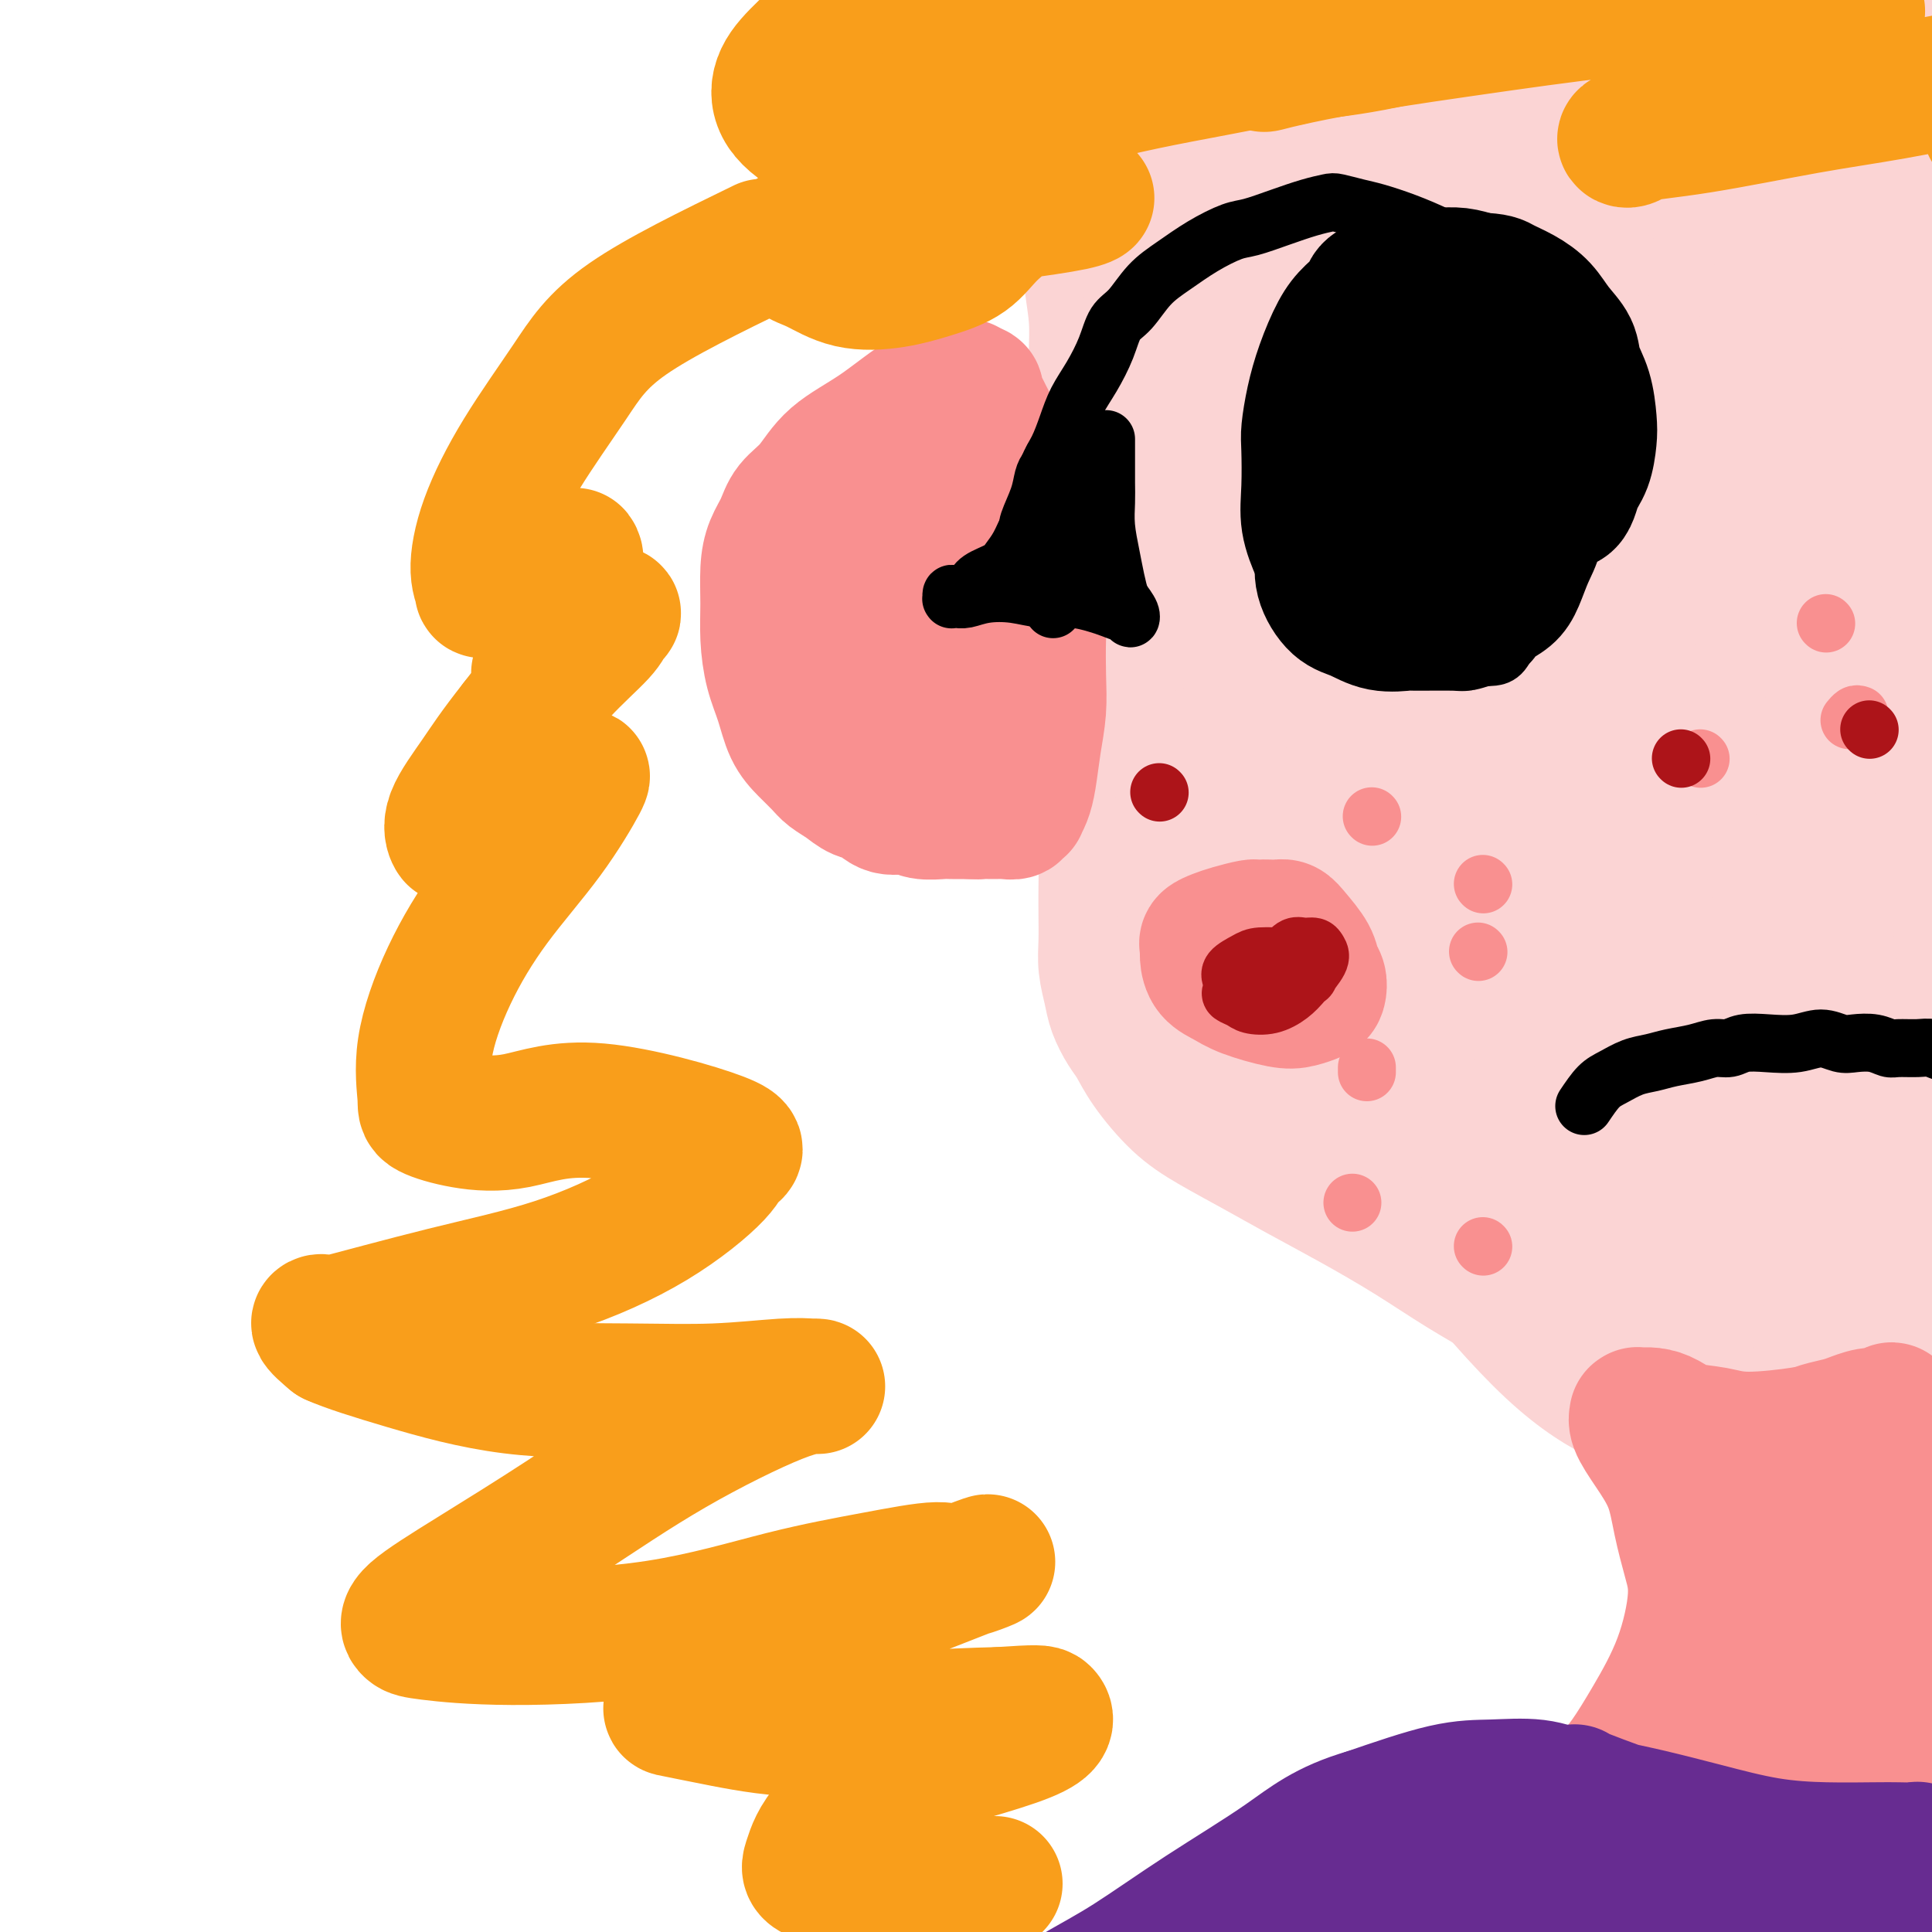 <svg viewBox='0 0 400 400' version='1.1' xmlns='http://www.w3.org/2000/svg' xmlns:xlink='http://www.w3.org/1999/xlink'><g fill='none' stroke='#FBD4D4' stroke-width='12' stroke-linecap='round' stroke-linejoin='round'><path d='M242,-3c-0.193,0.177 -0.386,0.354 0,3c0.386,2.646 1.350,7.762 2,14c0.650,6.238 0.987,13.599 2,21c1.013,7.401 2.703,14.841 4,20c1.297,5.159 2.201,8.038 3,13c0.799,4.962 1.492,12.009 2,19c0.508,6.991 0.833,13.927 2,20c1.167,6.073 3.178,11.284 4,16c0.822,4.716 0.455,8.938 1,13c0.545,4.062 2.002,7.964 3,11c0.998,3.036 1.535,5.206 2,7c0.465,1.794 0.857,3.213 1,4c0.143,0.787 0.039,0.943 0,1c-0.039,0.057 -0.011,0.016 0,0c0.011,-0.016 0.006,-0.008 0,0'/><path d='M268,159c1.833,8.667 0.917,4.333 0,0'/></g>
<g fill='none' stroke='#FBD4D4' stroke-width='28' stroke-linecap='round' stroke-linejoin='round'><path d='M224,-10c-0.423,-0.389 -0.845,-0.778 -1,0c-0.155,0.778 -0.041,2.725 0,4c0.041,1.275 0.010,1.880 0,4c-0.010,2.120 0.000,5.754 0,9c-0.000,3.246 -0.011,6.103 0,9c0.011,2.897 0.044,5.833 0,8c-0.044,2.167 -0.166,3.564 0,6c0.166,2.436 0.619,5.911 1,9c0.381,3.089 0.691,5.791 1,9c0.309,3.209 0.619,6.926 1,10c0.381,3.074 0.834,5.507 1,8c0.166,2.493 0.044,5.047 0,7c-0.044,1.953 -0.012,3.303 0,5c0.012,1.697 0.003,3.739 0,6c-0.003,2.261 -0.002,4.741 0,7c0.002,2.259 0.004,4.297 0,7c-0.004,2.703 -0.015,6.070 0,9c0.015,2.930 0.057,5.423 0,8c-0.057,2.577 -0.211,5.237 0,8c0.211,2.763 0.788,5.629 1,8c0.212,2.371 0.061,4.247 0,6c-0.061,1.753 -0.030,3.384 0,5c0.030,1.616 0.060,3.217 0,5c-0.060,1.783 -0.208,3.749 0,6c0.208,2.251 0.774,4.786 1,7c0.226,2.214 0.113,4.107 0,6'/><path d='M229,166c0.774,28.591 0.208,12.068 0,7c-0.208,-5.068 -0.056,1.318 0,5c0.056,3.682 0.018,4.659 0,6c-0.018,1.341 -0.017,3.047 0,5c0.017,1.953 0.049,4.154 0,6c-0.049,1.846 -0.179,3.336 0,5c0.179,1.664 0.667,3.502 1,5c0.333,1.498 0.509,2.655 1,4c0.491,1.345 1.296,2.879 2,4c0.704,1.121 1.308,1.828 2,3c0.692,1.172 1.471,2.808 3,5c1.529,2.192 3.807,4.940 6,7c2.193,2.060 4.301,3.430 7,5c2.699,1.570 5.988,3.338 9,5c3.012,1.662 5.746,3.217 9,5c3.254,1.783 7.026,3.794 11,6c3.974,2.206 8.148,4.607 12,7c3.852,2.393 7.382,4.779 11,7c3.618,2.221 7.325,4.278 10,6c2.675,1.722 4.317,3.109 7,5c2.683,1.891 6.406,4.288 9,6c2.594,1.712 4.059,2.740 8,5c3.941,2.260 10.358,5.751 14,8c3.642,2.249 4.508,3.256 8,5c3.492,1.744 9.609,4.226 14,6c4.391,1.774 7.055,2.840 10,4c2.945,1.160 6.171,2.414 10,4c3.829,1.586 8.262,3.504 12,5c3.738,1.496 6.782,2.570 8,3c1.218,0.430 0.609,0.215 0,0'/><path d='M248,15c0.443,-2.006 0.886,-4.012 1,-5c0.114,-0.988 -0.102,-0.959 0,-1c0.102,-0.041 0.522,-0.154 1,0c0.478,0.154 1.014,0.573 2,2c0.986,1.427 2.422,3.860 4,8c1.578,4.140 3.298,9.987 4,17c0.702,7.013 0.386,15.193 0,23c-0.386,7.807 -0.842,15.241 -1,22c-0.158,6.759 -0.019,12.843 0,17c0.019,4.157 -0.081,6.387 0,8c0.081,1.613 0.342,2.609 0,2c-0.342,-0.609 -1.287,-2.825 -3,-7c-1.713,-4.175 -4.194,-10.310 -6,-18c-1.806,-7.690 -2.936,-16.933 -3,-27c-0.064,-10.067 0.938,-20.956 3,-30c2.062,-9.044 5.183,-16.243 8,-22c2.817,-5.757 5.330,-10.071 7,-13c1.670,-2.929 2.497,-4.471 3,-5c0.503,-0.529 0.681,-0.044 1,0c0.319,0.044 0.777,-0.354 2,2c1.223,2.354 3.209,7.459 4,15c0.791,7.541 0.387,17.519 -1,29c-1.387,11.481 -3.758,24.464 -6,36c-2.242,11.536 -4.355,21.624 -6,31c-1.645,9.376 -2.822,18.039 -4,26c-1.178,7.961 -2.356,15.220 -3,20c-0.644,4.780 -0.756,7.080 -1,8c-0.244,0.920 -0.622,0.460 -1,0'/><path d='M253,153c-3.516,18.117 -1.808,2.908 -3,-9c-1.192,-11.908 -5.286,-20.517 -8,-32c-2.714,-11.483 -4.049,-25.840 -4,-40c0.049,-14.160 1.483,-28.122 4,-39c2.517,-10.878 6.117,-18.670 9,-24c2.883,-5.330 5.049,-8.197 7,-10c1.951,-1.803 3.688,-2.541 5,-3c1.312,-0.459 2.199,-0.639 3,-1c0.801,-0.361 1.515,-0.904 6,0c4.485,0.904 12.742,3.253 19,7c6.258,3.747 10.516,8.891 13,15c2.484,6.109 3.194,13.182 3,22c-0.194,8.818 -1.292,19.383 -3,29c-1.708,9.617 -4.027,18.288 -6,25c-1.973,6.712 -3.601,11.466 -6,16c-2.399,4.534 -5.569,8.850 -9,12c-3.431,3.150 -7.123,5.135 -9,6c-1.877,0.865 -1.941,0.611 -4,1c-2.059,0.389 -6.114,1.421 -1,-12c5.114,-13.421 19.398,-41.295 28,-56c8.602,-14.705 11.524,-16.241 22,-28c10.476,-11.759 28.507,-33.742 40,-47c11.493,-13.258 16.448,-17.790 20,-21c3.552,-3.210 5.700,-5.099 7,-6c1.300,-0.901 1.752,-0.816 3,0c1.248,0.816 3.294,2.362 5,6c1.706,3.638 3.073,9.367 2,17c-1.073,7.633 -4.587,17.170 -9,27c-4.413,9.830 -9.727,19.954 -15,30c-5.273,10.046 -10.507,20.013 -16,28c-5.493,7.987 -11.247,13.993 -17,20'/><path d='M339,86c-5.594,5.459 -11.080,9.106 -17,12c-5.920,2.894 -12.273,5.035 -17,6c-4.727,0.965 -7.828,0.753 -10,-1c-2.172,-1.753 -3.414,-5.046 -2,-13c1.414,-7.954 5.484,-20.570 13,-34c7.516,-13.430 18.476,-27.675 31,-41c12.524,-13.325 26.611,-25.729 36,-34c9.389,-8.271 14.080,-12.409 17,-14c2.920,-1.591 4.069,-0.635 5,0c0.931,0.635 1.642,0.950 0,6c-1.642,5.050 -5.638,14.834 -10,24c-4.362,9.166 -9.089,17.715 -15,26c-5.911,8.285 -13.005,16.307 -21,25c-7.995,8.693 -16.890,18.058 -26,26c-9.110,7.942 -18.436,14.463 -27,19c-8.564,4.537 -16.366,7.091 -24,7c-7.634,-0.091 -15.100,-2.825 -19,-8c-3.900,-5.175 -4.235,-12.790 -2,-21c2.235,-8.210 7.040,-17.013 18,-29c10.960,-11.987 28.075,-27.157 44,-39c15.925,-11.843 30.660,-20.360 40,-26c9.340,-5.640 13.286,-8.402 17,-8c3.714,0.402 7.195,3.969 9,6c1.805,2.031 1.932,2.527 1,8c-0.932,5.473 -2.924,15.925 -7,26c-4.076,10.075 -10.237,19.774 -16,30c-5.763,10.226 -11.130,20.981 -16,30c-4.870,9.019 -9.244,16.304 -13,21c-3.756,4.696 -6.896,6.803 -10,8c-3.104,1.197 -6.173,1.485 -8,-1c-1.827,-2.485 -2.414,-7.742 -3,-13'/><path d='M307,84c-0.163,-6.450 0.929,-16.073 6,-27c5.071,-10.927 14.121,-23.156 24,-35c9.879,-11.844 20.588,-23.302 37,-38c16.412,-14.698 38.527,-32.637 47,-39c8.473,-6.363 3.302,-1.149 1,1c-2.302,2.149 -1.737,1.232 -3,5c-1.263,3.768 -4.355,12.222 -8,21c-3.645,8.778 -7.842,17.880 -13,27c-5.158,9.120 -11.276,18.258 -18,28c-6.724,9.742 -14.052,20.090 -22,32c-7.948,11.910 -16.514,25.383 -24,38c-7.486,12.617 -13.892,24.377 -19,34c-5.108,9.623 -8.917,17.110 -11,21c-2.083,3.890 -2.441,4.185 -3,4c-0.559,-0.185 -1.318,-0.850 -1,-4c0.318,-3.150 1.714,-8.784 5,-18c3.286,-9.216 8.464,-22.012 15,-35c6.536,-12.988 14.431,-26.166 22,-37c7.569,-10.834 14.811,-19.322 19,-24c4.189,-4.678 5.326,-5.545 6,-6c0.674,-0.455 0.886,-0.499 1,0c0.114,0.499 0.130,1.541 -1,6c-1.130,4.459 -3.406,12.336 -7,21c-3.594,8.664 -8.507,18.116 -14,29c-5.493,10.884 -11.567,23.200 -18,35c-6.433,11.800 -13.224,23.085 -19,33c-5.776,9.915 -10.538,18.462 -15,24c-4.462,5.538 -8.624,8.068 -11,10c-2.376,1.932 -2.964,3.266 -3,2c-0.036,-1.266 0.482,-5.133 1,-9'/><path d='M281,183c1.597,-5.319 5.091,-14.118 9,-23c3.909,-8.882 8.234,-17.849 13,-25c4.766,-7.151 9.972,-12.488 13,-15c3.028,-2.512 3.877,-2.200 4,-2c0.123,0.200 -0.482,0.286 0,2c0.482,1.714 2.049,5.054 2,12c-0.049,6.946 -1.716,17.497 -4,27c-2.284,9.503 -5.187,17.959 -8,25c-2.813,7.041 -5.535,12.669 -8,17c-2.465,4.331 -4.671,7.366 -7,9c-2.329,1.634 -4.780,1.866 -8,2c-3.220,0.134 -7.210,0.170 -12,-1c-4.790,-1.170 -10.382,-3.546 -15,-6c-4.618,-2.454 -8.264,-4.987 -11,-9c-2.736,-4.013 -4.562,-9.507 -5,-15c-0.438,-5.493 0.511,-10.985 1,-15c0.489,-4.015 0.519,-6.553 1,-8c0.481,-1.447 1.415,-1.804 3,-2c1.585,-0.196 3.821,-0.231 10,5c6.179,5.231 16.300,15.727 21,21c4.700,5.273 3.977,5.321 6,10c2.023,4.679 6.791,13.988 10,22c3.209,8.012 4.859,14.726 7,20c2.141,5.274 4.773,9.108 6,11c1.227,1.892 1.051,1.841 1,2c-0.051,0.159 0.024,0.528 -1,-1c-1.024,-1.528 -3.147,-4.954 -7,-11c-3.853,-6.046 -9.435,-14.713 -15,-22c-5.565,-7.287 -11.114,-13.193 -16,-18c-4.886,-4.807 -9.110,-8.516 -12,-11c-2.890,-2.484 -4.445,-3.742 -6,-5'/><path d='M253,179c-5.251,-5.561 -1.379,-2.462 0,-1c1.379,1.462 0.266,1.287 0,1c-0.266,-0.287 0.315,-0.687 3,3c2.685,3.687 7.475,11.460 13,20c5.525,8.540 11.785,17.846 18,25c6.215,7.154 12.386,12.156 18,16c5.614,3.844 10.671,6.530 15,9c4.329,2.470 7.931,4.726 10,6c2.069,1.274 2.607,1.568 3,2c0.393,0.432 0.643,1.004 -2,-1c-2.643,-2.004 -8.179,-6.582 -15,-10c-6.821,-3.418 -14.927,-5.676 -22,-8c-7.073,-2.324 -13.113,-4.714 -18,-7c-4.887,-2.286 -8.623,-4.469 -11,-7c-2.377,-2.531 -3.396,-5.408 -4,-7c-0.604,-1.592 -0.792,-1.897 -1,-2c-0.208,-0.103 -0.435,-0.005 0,0c0.435,0.005 1.534,-0.082 8,5c6.466,5.082 18.300,15.333 24,21c5.700,5.667 5.267,6.748 9,12c3.733,5.252 11.633,14.673 18,21c6.367,6.327 11.201,9.561 16,12c4.799,2.439 9.561,4.085 14,5c4.439,0.915 8.553,1.100 12,1c3.447,-0.100 6.225,-0.487 8,-1c1.775,-0.513 2.548,-1.154 3,-1c0.452,0.154 0.585,1.103 0,0c-0.585,-1.103 -1.888,-4.259 -5,-8c-3.112,-3.741 -8.032,-8.069 -12,-11c-3.968,-2.931 -6.984,-4.466 -10,-6'/><path d='M345,268c-5.091,-3.880 -4.319,-1.079 -4,0c0.319,1.079 0.185,0.437 0,0c-0.185,-0.437 -0.422,-0.670 0,0c0.422,0.670 1.502,2.243 4,5c2.498,2.757 6.413,6.698 11,11c4.587,4.302 9.845,8.966 14,13c4.155,4.034 7.206,7.439 10,10c2.794,2.561 5.332,4.277 7,5c1.668,0.723 2.468,0.454 3,1c0.532,0.546 0.796,1.906 0,0c-0.796,-1.906 -2.652,-7.077 -6,-14c-3.348,-6.923 -8.189,-15.598 -13,-27c-4.811,-11.402 -9.594,-25.531 -12,-40c-2.406,-14.469 -2.437,-29.279 -2,-42c0.437,-12.721 1.340,-23.353 3,-35c1.660,-11.647 4.077,-24.308 6,-34c1.923,-9.692 3.353,-16.413 5,-26c1.647,-9.587 3.510,-22.039 6,-32c2.490,-9.961 5.607,-17.431 7,-21c1.393,-3.569 1.061,-3.237 1,-3c-0.061,0.237 0.149,0.379 0,1c-0.149,0.621 -0.658,1.722 0,2c0.658,0.278 2.484,-0.266 3,12c0.516,12.266 -0.277,37.343 -1,50c-0.723,12.657 -1.374,12.894 -2,20c-0.626,7.106 -1.225,21.081 -1,31c0.225,9.919 1.276,15.782 2,22c0.724,6.218 1.122,12.790 2,18c0.878,5.210 2.236,9.056 3,12c0.764,2.944 0.932,4.984 1,6c0.068,1.016 0.034,1.008 0,1'/><path d='M392,214c1.214,9.210 0.249,2.736 -2,-3c-2.249,-5.736 -5.783,-10.735 -9,-19c-3.217,-8.265 -6.117,-19.797 -7,-33c-0.883,-13.203 0.250,-28.076 2,-42c1.750,-13.924 4.118,-26.898 7,-38c2.882,-11.102 6.279,-20.331 9,-28c2.721,-7.669 4.767,-13.776 6,-18c1.233,-4.224 1.654,-6.563 2,-8c0.346,-1.437 0.617,-1.973 1,-2c0.383,-0.027 0.878,0.454 1,0c0.122,-0.454 -0.129,-1.843 1,2c1.129,3.843 3.637,12.917 5,23c1.363,10.083 1.581,21.175 1,33c-0.581,11.825 -1.959,24.384 -3,39c-1.041,14.616 -1.743,31.287 -2,41c-0.257,9.713 -0.070,12.466 0,22c0.070,9.534 0.021,25.850 0,37c-0.021,11.150 -0.014,17.133 0,23c0.014,5.867 0.036,11.616 0,16c-0.036,4.384 -0.130,7.403 0,9c0.130,1.597 0.483,1.772 -1,0c-1.483,-1.772 -4.801,-5.492 -7,-11c-2.199,-5.508 -3.278,-12.804 -4,-19c-0.722,-6.196 -1.087,-11.290 -2,-16c-0.913,-4.710 -2.374,-9.035 -4,-13c-1.626,-3.965 -3.416,-7.571 -5,-12c-1.584,-4.429 -2.961,-9.682 -4,-14c-1.039,-4.318 -1.741,-7.701 -2,-10c-0.259,-2.299 -0.074,-3.514 0,-4c0.074,-0.486 0.037,-0.243 0,0'/><path d='M375,169c-2.921,-11.081 0.277,5.218 2,17c1.723,11.782 1.972,19.049 3,27c1.028,7.951 2.835,16.587 5,24c2.165,7.413 4.689,13.604 7,19c2.311,5.396 4.408,9.998 6,13c1.592,3.002 2.678,4.404 3,5c0.322,0.596 -0.120,0.386 0,0c0.120,-0.386 0.803,-0.949 -3,-6c-3.803,-5.051 -12.092,-14.590 -19,-22c-6.908,-7.410 -12.436,-12.690 -17,-18c-4.564,-5.310 -8.164,-10.652 -12,-17c-3.836,-6.348 -7.907,-13.704 -11,-22c-3.093,-8.296 -5.207,-17.531 -7,-26c-1.793,-8.469 -3.266,-16.172 -4,-23c-0.734,-6.828 -0.728,-12.781 -1,-16c-0.272,-3.219 -0.821,-3.705 -1,-4c-0.179,-0.295 0.011,-0.399 0,0c-0.011,0.399 -0.223,1.303 0,7c0.223,5.697 0.880,16.189 2,27c1.120,10.811 2.701,21.943 4,31c1.299,9.057 2.316,16.039 4,22c1.684,5.961 4.037,10.900 6,14c1.963,3.100 3.538,4.360 4,5c0.462,0.640 -0.189,0.660 0,1c0.189,0.340 1.219,1.001 0,0c-1.219,-1.001 -4.686,-3.663 -9,-8c-4.314,-4.337 -9.477,-10.350 -14,-18c-4.523,-7.650 -8.408,-16.937 -11,-26c-2.592,-9.063 -3.890,-17.902 -4,-28c-0.110,-10.098 0.969,-21.457 2,-31c1.031,-9.543 2.016,-17.272 3,-25'/><path d='M313,91c0.769,-11.667 0.193,-12.834 0,-14c-0.193,-1.166 -0.003,-2.330 0,-3c0.003,-0.670 -0.181,-0.846 0,0c0.181,0.846 0.726,2.715 1,11c0.274,8.285 0.278,22.988 1,37c0.722,14.012 2.161,27.334 3,39c0.839,11.666 1.077,21.675 2,30c0.923,8.325 2.530,14.967 4,20c1.470,5.033 2.803,8.457 3,10c0.197,1.543 -0.742,1.205 -1,1c-0.258,-0.205 0.165,-0.279 -4,-5c-4.165,-4.721 -12.917,-14.091 -19,-24c-6.083,-9.909 -9.497,-20.357 -12,-32c-2.503,-11.643 -4.097,-24.480 -5,-36c-0.903,-11.520 -1.116,-21.723 -1,-33c0.116,-11.277 0.563,-23.629 2,-34c1.437,-10.371 3.866,-18.763 8,-27c4.134,-8.237 9.973,-16.320 15,-24c5.027,-7.680 9.241,-14.958 11,-17c1.759,-2.042 1.061,1.151 1,0c-0.061,-1.151 0.514,-6.646 0,3c-0.514,9.646 -2.119,34.433 -5,51c-2.881,16.567 -7.039,24.913 -11,35c-3.961,10.087 -7.725,21.914 -11,32c-3.275,10.086 -6.060,18.432 -8,25c-1.940,6.568 -3.037,11.356 -4,14c-0.963,2.644 -1.794,3.142 -2,3c-0.206,-0.142 0.214,-0.923 0,-1c-0.214,-0.077 -1.061,0.549 -2,-4c-0.939,-4.549 -1.969,-14.275 -3,-24'/><path d='M276,124c-0.247,-10.634 1.636,-22.719 5,-36c3.364,-13.281 8.210,-27.759 14,-41c5.790,-13.241 12.523,-25.246 17,-33c4.477,-7.754 6.697,-11.257 8,-13c1.303,-1.743 1.689,-1.725 2,-2c0.311,-0.275 0.547,-0.842 2,3c1.453,3.842 4.125,12.095 5,21c0.875,8.905 -0.045,18.463 -1,30c-0.955,11.537 -1.943,25.054 -3,40c-1.057,14.946 -2.182,31.322 -2,46c0.182,14.678 1.672,27.659 4,37c2.328,9.341 5.495,15.044 8,19c2.505,3.956 4.347,6.166 5,7c0.653,0.834 0.116,0.293 0,1c-0.116,0.707 0.190,2.661 -1,-2c-1.190,-4.661 -3.877,-15.937 -4,-27c-0.123,-11.063 2.317,-21.913 8,-39c5.683,-17.087 14.607,-40.412 21,-57c6.393,-16.588 10.253,-26.440 12,-32c1.747,-5.560 1.382,-6.827 0,-5c-1.382,1.827 -3.779,6.749 -6,13c-2.221,6.251 -4.266,13.831 -6,21c-1.734,7.169 -3.156,13.925 -5,22c-1.844,8.075 -4.110,17.467 -6,33c-1.890,15.533 -3.403,37.206 -4,47c-0.597,9.794 -0.278,7.707 0,11c0.278,3.293 0.517,11.965 1,17c0.483,5.035 1.212,6.432 2,8c0.788,1.568 1.635,3.307 2,4c0.365,0.693 0.247,0.341 0,0c-0.247,-0.341 -0.624,-0.670 -1,-1'/><path d='M353,216c-0.473,4.624 -3.657,-3.316 -7,-12c-3.343,-8.684 -6.845,-18.111 -8,-29c-1.155,-10.889 0.038,-23.239 0,-31c-0.038,-7.761 -1.305,-10.934 -2,-12c-0.695,-1.066 -0.816,-0.027 -1,1c-0.184,1.027 -0.431,2.042 -1,5c-0.569,2.958 -1.459,7.860 -2,15c-0.541,7.140 -0.731,16.517 -1,27c-0.269,10.483 -0.615,22.071 0,32c0.615,9.929 2.193,18.200 4,25c1.807,6.800 3.844,12.131 6,16c2.156,3.869 4.432,6.276 6,8c1.568,1.724 2.429,2.764 3,4c0.571,1.236 0.852,2.669 1,4c0.148,1.331 0.164,2.560 0,3c-0.164,0.440 -0.506,0.090 -1,0c-0.494,-0.090 -1.138,0.078 -2,-1c-0.862,-1.078 -1.941,-3.402 -3,-5c-1.059,-1.598 -2.098,-2.469 -4,-4c-1.902,-1.531 -4.667,-3.720 -5,-4c-0.333,-0.280 1.764,1.350 -4,-3c-5.764,-4.350 -19.391,-14.678 -25,-19c-5.609,-4.322 -3.199,-2.637 -2,-2c1.199,0.637 1.188,0.226 1,0c-0.188,-0.226 -0.554,-0.266 1,0c1.554,0.266 5.027,0.839 9,2c3.973,1.161 8.446,2.909 13,5c4.554,2.091 9.188,4.524 13,7c3.812,2.476 6.804,4.993 8,6c1.196,1.007 0.598,0.503 0,0'/></g>
<g fill='none' stroke='#F99090' stroke-width='28' stroke-linecap='round' stroke-linejoin='round'><path d='M200,80c-2.489,0.193 -4.978,0.385 -8,2c-3.022,1.615 -6.577,4.651 -10,7c-3.423,2.349 -6.713,4.010 -9,6c-2.287,1.990 -3.569,4.308 -5,6c-1.431,1.692 -3.010,2.758 -4,4c-0.990,1.242 -1.390,2.661 -2,4c-0.610,1.339 -1.429,2.597 -2,4c-0.571,1.403 -0.893,2.950 -1,5c-0.107,2.050 0.001,4.603 0,7c-0.001,2.397 -0.111,4.637 0,7c0.111,2.363 0.442,4.849 1,7c0.558,2.151 1.342,3.966 2,6c0.658,2.034 1.190,4.288 2,6c0.810,1.712 1.896,2.883 3,4c1.104,1.117 2.224,2.182 3,3c0.776,0.818 1.207,1.390 2,2c0.793,0.610 1.949,1.259 3,2c1.051,0.741 1.998,1.575 3,2c1.002,0.425 2.058,0.439 3,1c0.942,0.561 1.770,1.667 3,2c1.230,0.333 2.863,-0.107 4,0c1.137,0.107 1.779,0.761 3,1c1.221,0.239 3.021,0.064 4,0c0.979,-0.064 1.137,-0.018 2,0c0.863,0.018 2.432,0.009 4,0'/><path d='M201,168c2.925,0.154 1.737,0.037 2,0c0.263,-0.037 1.979,0.004 3,0c1.021,-0.004 1.349,-0.054 2,0c0.651,0.054 1.625,0.210 2,0c0.375,-0.210 0.152,-0.787 0,-1c-0.152,-0.213 -0.234,-0.062 0,0c0.234,0.062 0.784,0.035 1,0c0.216,-0.035 0.099,-0.079 0,0c-0.099,0.079 -0.181,0.281 0,0c0.181,-0.281 0.623,-1.044 1,-2c0.377,-0.956 0.689,-2.105 1,-4c0.311,-1.895 0.620,-4.537 1,-7c0.380,-2.463 0.830,-4.746 1,-7c0.170,-2.254 0.061,-4.478 0,-7c-0.061,-2.522 -0.073,-5.340 0,-8c0.073,-2.660 0.230,-5.161 0,-8c-0.230,-2.839 -0.846,-6.016 -1,-8c-0.154,-1.984 0.153,-2.774 0,-4c-0.153,-1.226 -0.766,-2.888 -1,-4c-0.234,-1.112 -0.090,-1.673 -1,-4c-0.910,-2.327 -2.875,-6.420 -4,-9c-1.125,-2.580 -1.411,-3.648 -2,-5c-0.589,-1.352 -1.483,-2.989 -2,-4c-0.517,-1.011 -0.659,-1.395 -1,-2c-0.341,-0.605 -0.880,-1.430 -1,-2c-0.120,-0.570 0.181,-0.885 0,-1c-0.181,-0.115 -0.842,-0.031 -1,0c-0.158,0.031 0.188,0.008 0,0c-0.188,-0.008 -0.911,-0.002 -2,1c-1.089,1.002 -2.545,3.001 -4,5'/><path d='M195,87c-1.965,2.343 -3.378,5.701 -5,9c-1.622,3.299 -3.453,6.539 -5,10c-1.547,3.461 -2.809,7.143 -4,11c-1.191,3.857 -2.311,7.887 -3,12c-0.689,4.113 -0.948,8.307 -1,12c-0.052,3.693 0.104,6.885 1,10c0.896,3.115 2.531,6.155 4,8c1.469,1.845 2.771,2.497 4,3c1.229,0.503 2.383,0.859 3,1c0.617,0.141 0.696,0.067 1,0c0.304,-0.067 0.831,-0.125 1,0c0.169,0.125 -0.022,0.435 0,0c0.022,-0.435 0.256,-1.615 1,-4c0.744,-2.385 1.999,-5.976 3,-9c1.001,-3.024 1.747,-5.481 2,-9c0.253,-3.519 0.011,-8.100 0,-12c-0.011,-3.900 0.208,-7.118 0,-10c-0.208,-2.882 -0.843,-5.429 -1,-7c-0.157,-1.571 0.166,-2.168 0,-3c-0.166,-0.832 -0.819,-1.900 -1,-2c-0.181,-0.100 0.109,0.767 0,0c-0.109,-0.767 -0.618,-3.169 0,0c0.618,3.169 2.363,11.910 3,18c0.637,6.090 0.167,9.530 0,13c-0.167,3.470 -0.032,6.971 0,10c0.032,3.029 -0.038,5.585 0,7c0.038,1.415 0.186,1.689 0,2c-0.186,0.311 -0.704,0.661 -1,0c-0.296,-0.661 -0.370,-2.332 -1,-5c-0.630,-2.668 -1.815,-6.334 -3,-10'/><path d='M193,142c-1.000,-3.370 -1.000,-5.295 -1,-7c-0.000,-1.705 -0.000,-3.190 0,-4c0.000,-0.810 0.000,-0.946 0,-1c-0.000,-0.054 0.000,-0.027 0,0'/><path d='M357,321c0.243,0.318 0.485,0.636 1,1c0.515,0.364 1.301,0.776 2,2c0.699,1.224 1.310,3.262 2,5c0.690,1.738 1.458,3.176 2,5c0.542,1.824 0.858,4.035 1,6c0.142,1.965 0.110,3.685 0,6c-0.110,2.315 -0.297,5.226 -1,8c-0.703,2.774 -1.920,5.412 -3,8c-1.080,2.588 -2.022,5.127 -3,7c-0.978,1.873 -1.991,3.080 -3,4c-1.009,0.920 -2.014,1.552 -3,2c-0.986,0.448 -1.952,0.712 -3,1c-1.048,0.288 -2.179,0.600 -3,1c-0.821,0.400 -1.331,0.888 -2,1c-0.669,0.112 -1.496,-0.151 -2,0c-0.504,0.151 -0.686,0.717 -1,1c-0.314,0.283 -0.759,0.283 -1,0c-0.241,-0.283 -0.278,-0.850 0,-1c0.278,-0.150 0.872,0.118 2,0c1.128,-0.118 2.789,-0.623 5,-1c2.211,-0.377 4.970,-0.626 8,-1c3.030,-0.374 6.330,-0.875 10,-1c3.670,-0.125 7.710,0.124 11,0c3.290,-0.124 5.829,-0.622 9,-1c3.171,-0.378 6.974,-0.637 10,-1c3.026,-0.363 5.276,-0.828 7,-1c1.724,-0.172 2.921,-0.049 4,0c1.079,0.049 2.039,0.025 3,0'/><path d='M409,372c10.835,-1.155 4.424,-1.041 2,-1c-2.424,0.041 -0.860,0.009 0,0c0.860,-0.009 1.015,0.003 1,0c-0.015,-0.003 -0.199,-0.023 0,0c0.199,0.023 0.781,0.089 1,0c0.219,-0.089 0.075,-0.333 0,-1c-0.075,-0.667 -0.081,-1.756 0,-4c0.081,-2.244 0.247,-5.642 0,-9c-0.247,-3.358 -0.909,-6.676 -2,-10c-1.091,-3.324 -2.610,-6.653 -4,-10c-1.390,-3.347 -2.649,-6.710 -4,-10c-1.351,-3.290 -2.793,-6.506 -4,-9c-1.207,-2.494 -2.180,-4.265 -3,-6c-0.820,-1.735 -1.488,-3.435 -2,-5c-0.512,-1.565 -0.869,-2.996 -1,-4c-0.131,-1.004 -0.035,-1.582 0,-2c0.035,-0.418 0.009,-0.675 0,-1c-0.009,-0.325 -0.003,-0.717 0,-1c0.003,-0.283 0.002,-0.458 0,-1c-0.002,-0.542 -0.004,-1.452 0,-2c0.004,-0.548 0.015,-0.735 0,-1c-0.015,-0.265 -0.057,-0.607 0,-1c0.057,-0.393 0.211,-0.837 0,-1c-0.211,-0.163 -0.788,-0.044 -1,0c-0.212,0.044 -0.061,0.013 0,0c0.061,-0.013 0.030,-0.006 0,0'/><path d='M392,293c-0.410,-2.153 -0.435,-0.535 -1,0c-0.565,0.535 -1.670,-0.012 -3,0c-1.330,0.012 -2.886,0.582 -4,1c-1.114,0.418 -1.787,0.683 -3,1c-1.213,0.317 -2.968,0.685 -4,1c-1.032,0.315 -1.343,0.575 -4,1c-2.657,0.425 -7.660,1.014 -11,1c-3.340,-0.014 -5.018,-0.631 -7,-1c-1.982,-0.369 -4.267,-0.491 -6,-1c-1.733,-0.509 -2.913,-1.404 -4,-2c-1.087,-0.596 -2.081,-0.892 -3,-1c-0.919,-0.108 -1.763,-0.029 -2,0c-0.237,0.029 0.133,0.007 0,0c-0.133,-0.007 -0.770,0.002 -1,0c-0.230,-0.002 -0.054,-0.015 0,0c0.054,0.015 -0.014,0.059 0,0c0.014,-0.059 0.111,-0.220 0,0c-0.111,0.220 -0.430,0.823 0,2c0.430,1.177 1.609,2.930 3,5c1.391,2.070 2.993,4.456 4,7c1.007,2.544 1.418,5.244 2,8c0.582,2.756 1.335,5.566 2,8c0.665,2.434 1.242,4.492 1,8c-0.242,3.508 -1.302,8.466 -3,13c-1.698,4.534 -4.034,8.644 -6,12c-1.966,3.356 -3.562,5.959 -5,8c-1.438,2.041 -2.719,3.521 -4,5'/><path d='M333,369c-2.604,3.969 -1.615,1.392 -2,1c-0.385,-0.392 -2.145,1.400 -3,2c-0.855,0.600 -0.806,0.007 -1,0c-0.194,-0.007 -0.630,0.571 -1,1c-0.370,0.429 -0.673,0.708 -1,1c-0.327,0.292 -0.677,0.597 -1,1c-0.323,0.403 -0.620,0.903 -1,1c-0.380,0.097 -0.844,-0.210 -1,0c-0.156,0.210 -0.005,0.937 0,1c0.005,0.063 -0.137,-0.536 0,-1c0.137,-0.464 0.554,-0.791 2,-1c1.446,-0.209 3.921,-0.301 7,-1c3.079,-0.699 6.760,-2.006 11,-3c4.240,-0.994 9.037,-1.677 13,-2c3.963,-0.323 7.090,-0.287 13,-1c5.910,-0.713 14.603,-2.177 19,-3c4.397,-0.823 4.497,-1.007 5,-1c0.503,0.007 1.409,0.205 2,0c0.591,-0.205 0.868,-0.815 1,-1c0.132,-0.185 0.118,0.053 0,0c-0.118,-0.053 -0.339,-0.399 -1,-1c-0.661,-0.601 -1.760,-1.457 -3,-3c-1.240,-1.543 -2.620,-3.771 -4,-6'/><path d='M387,353c-2.398,-3.198 -4.394,-6.192 -8,-11c-3.606,-4.808 -8.823,-11.428 -13,-17c-4.177,-5.572 -7.315,-10.096 -9,-13c-1.685,-2.904 -1.918,-4.189 -2,-5c-0.082,-0.811 -0.013,-1.149 0,-1c0.013,0.149 -0.031,0.785 0,1c0.031,0.215 0.138,0.008 1,0c0.862,-0.008 2.479,0.183 5,2c2.521,1.817 5.947,5.260 9,9c3.053,3.740 5.731,7.776 8,11c2.269,3.224 4.127,5.635 6,8c1.873,2.365 3.762,4.682 5,6c1.238,1.318 1.824,1.636 2,2c0.176,0.364 -0.058,0.773 0,1c0.058,0.227 0.408,0.272 0,0c-0.408,-0.272 -1.573,-0.860 -4,-4c-2.427,-3.140 -6.114,-8.831 -9,-14c-2.886,-5.169 -4.969,-9.816 -7,-13c-2.031,-3.184 -4.008,-4.905 -5,-6c-0.992,-1.095 -0.998,-1.564 -1,-2c-0.002,-0.436 -0.001,-0.839 0,-1c0.001,-0.161 0.000,-0.081 0,0'/></g>
<g fill='none' stroke='#672C91' stroke-width='28' stroke-linecap='round' stroke-linejoin='round'><path d='M326,371c0.224,0.186 0.447,0.372 2,1c1.553,0.628 4.435,1.698 8,3c3.565,1.302 7.814,2.836 12,4c4.186,1.164 8.310,1.958 12,3c3.690,1.042 6.948,2.333 10,3c3.052,0.667 5.899,0.712 8,1c2.101,0.288 3.455,0.821 5,1c1.545,0.179 3.283,0.006 4,0c0.717,-0.006 0.415,0.157 1,0c0.585,-0.157 2.056,-0.634 3,-1c0.944,-0.366 1.362,-0.620 2,-1c0.638,-0.380 1.497,-0.886 2,-1c0.503,-0.114 0.649,0.166 1,0c0.351,-0.166 0.907,-0.776 1,-1c0.093,-0.224 -0.275,-0.061 -1,0c-0.725,0.061 -1.805,0.022 -3,0c-1.195,-0.022 -2.504,-0.026 -5,0c-2.496,0.026 -6.178,0.082 -10,0c-3.822,-0.082 -7.784,-0.300 -12,-1c-4.216,-0.700 -8.686,-1.880 -13,-3c-4.314,-1.120 -8.472,-2.181 -12,-3c-3.528,-0.819 -6.427,-1.396 -9,-2c-2.573,-0.604 -4.819,-1.234 -7,-2c-2.181,-0.766 -4.296,-1.669 -7,-2c-2.704,-0.331 -5.997,-0.089 -9,0c-3.003,0.089 -5.715,0.025 -10,1c-4.285,0.975 -10.142,2.987 -16,5'/><path d='M283,376c-8.441,2.441 -12.043,5.543 -17,9c-4.957,3.457 -11.269,7.270 -17,11c-5.731,3.730 -10.881,7.378 -15,10c-4.119,2.622 -7.209,4.219 -12,7c-4.791,2.781 -11.284,6.745 -17,11c-5.716,4.255 -10.654,8.801 -14,12c-3.346,3.199 -5.101,5.051 -6,6c-0.899,0.949 -0.943,0.994 -1,1c-0.057,0.006 -0.129,-0.026 0,0c0.129,0.026 0.457,0.110 1,0c0.543,-0.110 1.300,-0.414 4,-1c2.700,-0.586 7.343,-1.453 12,-3c4.657,-1.547 9.328,-3.773 14,-6c4.672,-2.227 9.344,-4.454 14,-7c4.656,-2.546 9.294,-5.412 15,-8c5.706,-2.588 12.480,-4.899 18,-8c5.520,-3.101 9.787,-6.992 27,-11c17.213,-4.008 47.372,-8.132 64,-8c16.628,0.132 19.726,4.518 21,6c1.274,1.482 0.723,0.058 1,0c0.277,-0.058 1.381,1.251 2,2c0.619,0.749 0.752,0.938 1,1c0.248,0.062 0.611,-0.003 -1,0c-1.611,0.003 -5.195,0.073 -11,0c-5.805,-0.073 -13.832,-0.289 -24,0c-10.168,0.289 -22.477,1.083 -33,2c-10.523,0.917 -19.262,1.959 -28,3'/><path d='M281,405c-18.707,1.606 -17.475,2.623 -19,4c-1.525,1.377 -5.807,3.116 -7,4c-1.193,0.884 0.702,0.914 1,1c0.298,0.086 -1.001,0.228 4,0c5.001,-0.228 16.302,-0.825 28,-1c11.698,-0.175 23.794,0.072 34,-1c10.206,-1.072 18.521,-3.464 26,-5c7.479,-1.536 14.121,-2.216 20,-3c5.879,-0.784 10.995,-1.671 15,-2c4.005,-0.329 6.899,-0.100 9,0c2.101,0.100 3.409,0.070 4,0c0.591,-0.070 0.465,-0.180 1,0c0.535,0.180 1.730,0.651 0,1c-1.730,0.349 -6.386,0.577 -13,2c-6.614,1.423 -15.187,4.040 -24,5c-8.813,0.960 -17.868,0.264 -26,0c-8.132,-0.264 -15.342,-0.097 -21,0c-5.658,0.097 -9.766,0.122 -11,0c-1.234,-0.122 0.405,-0.391 -2,0c-2.405,0.391 -8.856,1.444 6,1c14.856,-0.444 51.018,-2.383 66,-3c14.982,-0.617 8.784,0.087 12,0c3.216,-0.087 15.846,-0.966 21,-1c5.154,-0.034 2.831,0.775 2,1c-0.831,0.225 -0.171,-0.136 0,0c0.171,0.136 -0.146,0.767 0,1c0.146,0.233 0.756,0.066 1,0c0.244,-0.066 0.122,-0.033 0,0'/></g>
<g fill='none' stroke='#000000' stroke-width='12' stroke-linecap='round' stroke-linejoin='round'><path d='M328,229c1.023,-1.518 2.047,-3.037 3,-4c0.953,-0.963 1.836,-1.371 3,-2c1.164,-0.629 2.608,-1.479 4,-2c1.392,-0.521 2.732,-0.713 4,-1c1.268,-0.287 2.463,-0.669 4,-1c1.537,-0.331 3.417,-0.611 5,-1c1.583,-0.389 2.870,-0.888 4,-1c1.130,-0.112 2.104,0.161 3,0c0.896,-0.161 1.713,-0.757 3,-1c1.287,-0.243 3.043,-0.131 5,0c1.957,0.131 4.116,0.283 6,0c1.884,-0.283 3.492,-1.000 5,-1c1.508,0.000 2.916,0.718 4,1c1.084,0.282 1.844,0.128 3,0c1.156,-0.128 2.707,-0.232 4,0c1.293,0.232 2.327,0.798 3,1c0.673,0.202 0.984,0.039 2,0c1.016,-0.039 2.736,0.046 4,0c1.264,-0.046 2.071,-0.224 3,0c0.929,0.224 1.978,0.849 3,1c1.022,0.151 2.015,-0.171 3,0c0.985,0.171 1.962,0.834 3,1c1.038,0.166 2.137,-0.165 3,0c0.863,0.165 1.489,0.828 2,1c0.511,0.172 0.907,-0.146 1,0c0.093,0.146 -0.116,0.756 0,1c0.116,0.244 0.558,0.122 1,0'/><path d='M416,221c2.489,0.622 0.711,0.178 0,0c-0.711,-0.178 -0.356,-0.089 0,0'/><path d='M295,99c-0.097,0.289 -0.194,0.578 0,-1c0.194,-1.578 0.678,-5.024 1,-8c0.322,-2.976 0.481,-5.481 1,-8c0.519,-2.519 1.397,-5.053 2,-7c0.603,-1.947 0.932,-3.308 1,-5c0.068,-1.692 -0.126,-3.714 0,-5c0.126,-1.286 0.571,-1.836 1,-2c0.429,-0.164 0.842,0.057 1,0c0.158,-0.057 0.060,-0.391 1,0c0.940,0.391 2.919,1.507 5,3c2.081,1.493 4.265,3.364 6,5c1.735,1.636 3.022,3.036 4,5c0.978,1.964 1.647,4.491 2,7c0.353,2.509 0.390,4.999 0,9c-0.390,4.001 -1.207,9.513 -2,14c-0.793,4.487 -1.563,7.948 -2,11c-0.437,3.052 -0.540,5.694 -1,8c-0.460,2.306 -1.278,4.276 -2,6c-0.722,1.724 -1.350,3.203 -2,4c-0.650,0.797 -1.322,0.911 -2,1c-0.678,0.089 -1.362,0.151 -3,-1c-1.638,-1.151 -4.229,-3.516 -7,-6c-2.771,-2.484 -5.720,-5.085 -8,-8c-2.280,-2.915 -3.889,-6.142 -5,-9c-1.111,-2.858 -1.722,-5.346 -2,-8c-0.278,-2.654 -0.222,-5.472 0,-9c0.222,-3.528 0.611,-7.764 1,-12'/><path d='M285,83c0.368,-6.622 1.789,-8.678 3,-11c1.211,-2.322 2.212,-4.911 3,-7c0.788,-2.089 1.363,-3.679 2,-5c0.637,-1.321 1.335,-2.375 2,-3c0.665,-0.625 1.298,-0.823 2,-1c0.702,-0.177 1.473,-0.334 2,0c0.527,0.334 0.810,1.161 2,2c1.190,0.839 3.285,1.692 5,3c1.715,1.308 3.049,3.070 4,5c0.951,1.930 1.520,4.027 2,7c0.480,2.973 0.870,6.821 1,10c0.130,3.179 -0.001,5.689 0,9c0.001,3.311 0.132,7.423 0,11c-0.132,3.577 -0.529,6.619 -1,10c-0.471,3.381 -1.016,7.101 -2,10c-0.984,2.899 -2.406,4.977 -3,7c-0.594,2.023 -0.359,3.992 -1,5c-0.641,1.008 -2.158,1.055 -3,1c-0.842,-0.055 -1.009,-0.211 -3,-2c-1.991,-1.789 -5.805,-5.213 -8,-7c-2.195,-1.787 -2.770,-1.939 -3,-2c-0.230,-0.061 -0.115,-0.030 0,0'/></g>
<g fill='none' stroke='#000000' stroke-width='28' stroke-linecap='round' stroke-linejoin='round'><path d='M286,113c-0.022,-0.730 -0.044,-1.459 0,-3c0.044,-1.541 0.155,-3.892 0,-6c-0.155,-2.108 -0.577,-3.971 -1,-6c-0.423,-2.029 -0.846,-4.224 -1,-7c-0.154,-2.776 -0.037,-6.135 0,-9c0.037,-2.865 -0.004,-5.237 0,-7c0.004,-1.763 0.053,-2.917 0,-4c-0.053,-1.083 -0.208,-2.096 0,-3c0.208,-0.904 0.778,-1.698 1,-2c0.222,-0.302 0.097,-0.112 0,0c-0.097,0.112 -0.164,0.145 0,0c0.164,-0.145 0.561,-0.469 1,-1c0.439,-0.531 0.921,-1.270 2,-2c1.079,-0.730 2.753,-1.450 4,-2c1.247,-0.550 2.065,-0.928 3,-1c0.935,-0.072 1.987,0.164 3,0c1.013,-0.164 1.988,-0.729 3,-1c1.012,-0.271 2.061,-0.249 3,0c0.939,0.249 1.766,0.727 3,1c1.234,0.273 2.873,0.343 4,1c1.127,0.657 1.743,1.900 3,3c1.257,1.100 3.157,2.057 4,3c0.843,0.943 0.631,1.870 2,5c1.369,3.130 4.319,8.461 5,11c0.681,2.539 -0.906,2.285 -2,3c-1.094,0.715 -1.695,2.398 -2,4c-0.305,1.602 -0.313,3.124 -1,5c-0.687,1.876 -2.053,4.108 -3,6c-0.947,1.892 -1.473,3.446 -2,5'/><path d='M315,106c-2.152,4.505 -2.533,4.268 -3,5c-0.467,0.732 -1.020,2.434 -2,4c-0.980,1.566 -2.386,2.997 -3,4c-0.614,1.003 -0.435,1.579 -1,2c-0.565,0.421 -1.873,0.687 -3,1c-1.127,0.313 -2.072,0.673 -3,1c-0.928,0.327 -1.840,0.621 -3,1c-1.160,0.379 -2.568,0.843 -4,1c-1.432,0.157 -2.887,0.005 -4,0c-1.113,-0.005 -1.883,0.136 -3,0c-1.117,-0.136 -2.580,-0.548 -4,-1c-1.420,-0.452 -2.797,-0.946 -4,-2c-1.203,-1.054 -2.231,-2.670 -3,-4c-0.769,-1.330 -1.278,-2.373 -2,-4c-0.722,-1.627 -1.655,-3.836 -2,-6c-0.345,-2.164 -0.101,-4.281 0,-7c0.101,-2.719 0.061,-6.040 0,-8c-0.061,-1.960 -0.141,-2.558 0,-4c0.141,-1.442 0.504,-3.727 1,-6c0.496,-2.273 1.124,-4.534 2,-7c0.876,-2.466 1.999,-5.137 3,-7c1.001,-1.863 1.881,-2.920 3,-4c1.119,-1.080 2.476,-2.184 3,-3c0.524,-0.816 0.215,-1.343 1,-2c0.785,-0.657 2.663,-1.445 4,-2c1.337,-0.555 2.132,-0.878 3,-1c0.868,-0.122 1.810,-0.043 3,0c1.190,0.043 2.628,0.050 4,0c1.372,-0.050 2.678,-0.157 4,0c1.322,0.157 2.661,0.579 4,1'/><path d='M306,58c3.730,0.140 4.054,0.491 5,1c0.946,0.509 2.515,1.177 4,2c1.485,0.823 2.888,1.799 4,3c1.112,1.201 1.934,2.625 3,4c1.066,1.375 2.377,2.701 3,4c0.623,1.299 0.557,2.570 1,4c0.443,1.430 1.394,3.017 2,5c0.606,1.983 0.866,4.362 1,6c0.134,1.638 0.142,2.535 0,4c-0.142,1.465 -0.432,3.497 -1,5c-0.568,1.503 -1.412,2.476 -2,4c-0.588,1.524 -0.920,3.598 -2,4c-1.080,0.402 -2.907,-0.867 -4,0c-1.093,0.867 -1.451,3.870 -2,6c-0.549,2.130 -1.289,3.387 -2,5c-0.711,1.613 -1.392,3.584 -2,5c-0.608,1.416 -1.141,2.278 -2,3c-0.859,0.722 -2.044,1.304 -3,2c-0.956,0.696 -1.683,1.507 -2,2c-0.317,0.493 -0.225,0.667 -1,1c-0.775,0.333 -2.419,0.823 -3,1c-0.581,0.177 -0.101,0.041 -2,0c-1.899,-0.041 -6.177,0.014 -8,0c-1.823,-0.014 -1.189,-0.095 -2,0c-0.811,0.095 -3.065,0.368 -5,0c-1.935,-0.368 -3.552,-1.378 -5,-2c-1.448,-0.622 -2.728,-0.858 -4,-2c-1.272,-1.142 -2.535,-3.192 -3,-5c-0.465,-1.808 -0.133,-3.374 0,-5c0.133,-1.626 0.066,-3.313 0,-5'/><path d='M274,110c-0.499,-3.403 -0.247,-4.412 0,-6c0.247,-1.588 0.490,-3.756 1,-6c0.510,-2.244 1.287,-4.565 2,-7c0.713,-2.435 1.363,-4.984 2,-7c0.637,-2.016 1.261,-3.500 2,-5c0.739,-1.500 1.594,-3.018 2,-4c0.406,-0.982 0.362,-1.430 1,-2c0.638,-0.570 1.957,-1.264 3,-2c1.043,-0.736 1.811,-1.516 3,-2c1.189,-0.484 2.800,-0.674 4,-1c1.200,-0.326 1.990,-0.788 3,-1c1.010,-0.212 2.239,-0.175 3,0c0.761,0.175 1.055,0.489 2,1c0.945,0.511 2.541,1.221 4,2c1.459,0.779 2.782,1.627 4,3c1.218,1.373 2.332,3.269 3,5c0.668,1.731 0.891,3.296 1,5c0.109,1.704 0.105,3.546 0,5c-0.105,1.454 -0.310,2.520 -1,4c-0.690,1.480 -1.863,3.376 -3,5c-1.137,1.624 -2.237,2.978 -4,4c-1.763,1.022 -4.189,1.713 -6,2c-1.811,0.287 -3.009,0.170 -4,0c-0.991,-0.170 -1.777,-0.393 -2,-1c-0.223,-0.607 0.118,-1.598 0,-4c-0.118,-2.402 -0.695,-6.215 -1,-8c-0.305,-1.785 -0.340,-1.540 0,-2c0.340,-0.460 1.053,-1.624 2,-3c0.947,-1.376 2.128,-2.965 3,-4c0.872,-1.035 1.436,-1.518 2,-2'/><path d='M300,79c1.167,-1.833 0.583,-0.917 0,0'/></g>
<g fill='none' stroke='#000000' stroke-width='12' stroke-linecap='round' stroke-linejoin='round'><path d='M311,58c-1.913,-1.737 -3.827,-3.473 -6,-5c-2.173,-1.527 -4.606,-2.843 -7,-4c-2.394,-1.157 -4.747,-2.153 -7,-3c-2.253,-0.847 -4.404,-1.545 -6,-2c-1.596,-0.455 -2.637,-0.666 -4,-1c-1.363,-0.334 -3.047,-0.790 -4,-1c-0.953,-0.210 -1.176,-0.174 -2,0c-0.824,0.174 -2.249,0.485 -4,1c-1.751,0.515 -3.829,1.232 -6,2c-2.171,0.768 -4.436,1.586 -6,2c-1.564,0.414 -2.428,0.425 -4,1c-1.572,0.575 -3.853,1.713 -6,3c-2.147,1.287 -4.160,2.723 -6,4c-1.840,1.277 -3.507,2.396 -5,4c-1.493,1.604 -2.812,3.695 -4,5c-1.188,1.305 -2.243,1.825 -3,3c-0.757,1.175 -1.214,3.007 -2,5c-0.786,1.993 -1.902,4.148 -3,6c-1.098,1.852 -2.179,3.400 -3,5c-0.821,1.600 -1.382,3.253 -2,5c-0.618,1.747 -1.292,3.588 -2,5c-0.708,1.412 -1.449,2.395 -2,4c-0.551,1.605 -0.910,3.832 -1,5c-0.090,1.168 0.091,1.276 0,2c-0.091,0.724 -0.455,2.064 -1,3c-0.545,0.936 -1.273,1.468 -2,2'/><path d='M213,109c-2.978,6.871 -1.425,3.048 -1,2c0.425,-1.048 -0.280,0.678 -1,2c-0.720,1.322 -1.457,2.239 -2,3c-0.543,0.761 -0.892,1.366 -2,2c-1.108,0.634 -2.977,1.298 -4,2c-1.023,0.702 -1.202,1.442 -2,2c-0.798,0.558 -2.214,0.934 -3,1c-0.786,0.066 -0.940,-0.179 -1,0c-0.060,0.179 -0.025,0.781 0,1c0.025,0.219 0.041,0.055 0,0c-0.041,-0.055 -0.141,-0.002 0,0c0.141,0.002 0.521,-0.048 1,0c0.479,0.048 1.057,0.194 2,0c0.943,-0.194 2.251,-0.728 4,-1c1.749,-0.272 3.937,-0.280 6,0c2.063,0.280 3.999,0.850 6,1c2.001,0.150 4.067,-0.119 6,0c1.933,0.119 3.733,0.624 5,1c1.267,0.376 2.001,0.621 3,1c0.999,0.379 2.262,0.892 3,1c0.738,0.108 0.950,-0.187 1,0c0.050,0.187 -0.064,0.858 0,1c0.064,0.142 0.304,-0.245 0,-1c-0.304,-0.755 -1.152,-1.877 -2,-3'/><path d='M232,124c-0.337,-1.146 -0.679,-2.511 -1,-4c-0.321,-1.489 -0.622,-3.101 -1,-5c-0.378,-1.899 -0.833,-4.085 -1,-6c-0.167,-1.915 -0.045,-3.560 0,-5c0.045,-1.440 0.012,-2.677 0,-4c-0.012,-1.323 -0.003,-2.733 0,-4c0.003,-1.267 0.001,-2.392 0,-3c-0.001,-0.608 -0.000,-0.699 0,-1c0.000,-0.301 0.000,-0.812 0,-1c-0.000,-0.188 -0.000,-0.054 0,0c0.000,0.054 0.000,0.027 0,0'/><path d='M213,110c-0.202,-0.386 -0.404,-0.771 0,-2c0.404,-1.229 1.415,-3.300 2,-5c0.585,-1.700 0.744,-3.028 1,-4c0.256,-0.972 0.608,-1.589 1,-2c0.392,-0.411 0.823,-0.615 1,-1c0.177,-0.385 0.100,-0.952 0,-1c-0.100,-0.048 -0.222,0.423 0,1c0.222,0.577 0.788,1.260 1,3c0.212,1.740 0.071,4.537 0,7c-0.071,2.463 -0.072,4.593 0,7c0.072,2.407 0.215,5.090 0,7c-0.215,1.910 -0.790,3.048 -1,4c-0.210,0.952 -0.057,1.718 0,2c0.057,0.282 0.016,0.081 0,0c-0.016,-0.081 -0.008,-0.040 0,0'/></g>
<g fill='none' stroke='#F99090' stroke-width='28' stroke-linecap='round' stroke-linejoin='round'><path d='M256,196c-0.063,-0.331 -0.127,-0.663 0,-1c0.127,-0.337 0.443,-0.680 1,-1c0.557,-0.320 1.355,-0.617 2,-1c0.645,-0.383 1.136,-0.850 2,-1c0.864,-0.150 2.101,0.018 3,0c0.899,-0.018 1.460,-0.224 2,0c0.540,0.224 1.059,0.876 2,2c0.941,1.124 2.303,2.721 3,4c0.697,1.279 0.728,2.241 1,3c0.272,0.759 0.786,1.315 1,2c0.214,0.685 0.129,1.498 0,2c-0.129,0.502 -0.302,0.692 -1,1c-0.698,0.308 -1.920,0.733 -3,1c-1.080,0.267 -2.016,0.378 -4,0c-1.984,-0.378 -5.014,-1.243 -7,-2c-1.986,-0.757 -2.926,-1.407 -4,-2c-1.074,-0.593 -2.282,-1.129 -3,-2c-0.718,-0.871 -0.945,-2.079 -1,-3c-0.055,-0.921 0.062,-1.557 0,-2c-0.062,-0.443 -0.304,-0.693 0,-1c0.304,-0.307 1.153,-0.671 2,-1c0.847,-0.329 1.691,-0.624 3,-1c1.309,-0.376 3.083,-0.832 4,-1c0.917,-0.168 0.976,-0.048 1,0c0.024,0.048 0.012,0.024 0,0'/></g>
<g fill='none' stroke='#F99090' stroke-width='12' stroke-linecap='round' stroke-linejoin='round'><path d='M284,169c0.000,0.000 0.100,0.100 0.1,0.1'/><path d='M307,183c0.000,0.000 0.100,0.100 0.1,0.1'/><path d='M306,197c0.000,0.000 0.100,0.100 0.1,0.1'/><path d='M283,221c0.000,0.417 0.000,0.833 0,1c0.000,0.167 0.000,0.083 0,0'/><path d='M280,249c0.000,0.000 0.000,0.000 0,0c0.000,0.000 0.000,0.000 0,0'/><path d='M307,258c0.000,0.000 0.100,0.100 0.1,0.1'/><path d='M378,129c0.000,0.000 0.100,0.100 0.1,0.1'/><path d='M385,148c-0.311,-0.111 -0.622,-0.222 -1,0c-0.378,0.222 -0.822,0.778 -1,1c-0.178,0.222 -0.089,0.111 0,0'/><path d='M352,157c0.000,0.000 0.100,0.100 0.1,0.1'/></g>
<g fill='none' stroke='#AD1419' stroke-width='12' stroke-linecap='round' stroke-linejoin='round'><path d='M266,198c0.673,-0.851 1.346,-1.702 2,-2c0.654,-0.298 1.291,-0.043 2,0c0.709,0.043 1.492,-0.127 2,0c0.508,0.127 0.741,0.549 1,1c0.259,0.451 0.543,0.931 0,2c-0.543,1.069 -1.913,2.728 -3,4c-1.087,1.272 -1.892,2.155 -3,3c-1.108,0.845 -2.517,1.650 -4,2c-1.483,0.350 -3.038,0.246 -4,0c-0.962,-0.246 -1.332,-0.632 -2,-1c-0.668,-0.368 -1.633,-0.718 -2,-1c-0.367,-0.282 -0.134,-0.496 0,-1c0.134,-0.504 0.169,-1.297 0,-2c-0.169,-0.703 -0.541,-1.314 0,-2c0.541,-0.686 1.994,-1.446 3,-2c1.006,-0.554 1.566,-0.902 3,-1c1.434,-0.098 3.741,0.052 5,0c1.259,-0.052 1.470,-0.308 2,0c0.530,0.308 1.380,1.179 2,2c0.620,0.821 1.010,1.593 1,2c-0.010,0.407 -0.422,0.449 -1,1c-0.578,0.551 -1.323,1.612 -2,2c-0.677,0.388 -1.284,0.104 -2,0c-0.716,-0.104 -1.539,-0.028 -2,0c-0.461,0.028 -0.560,0.008 -1,0c-0.440,-0.008 -1.220,-0.004 -2,0'/><path d='M261,205c-1.089,-0.222 -0.311,-0.778 0,-1c0.311,-0.222 0.156,-0.111 0,0'/><path d='M348,157c0.000,0.000 0.100,0.100 0.1,0.1'/><path d='M387,151c0.000,0.000 0.100,0.100 0.1,0.1'/><path d='M240,164c0.000,0.000 0.100,0.100 0.1,0.1'/></g>
<g fill='none' stroke='#F99E1B' stroke-width='28' stroke-linecap='round' stroke-linejoin='round'><path d='M216,1c-1.543,-1.114 -3.086,-2.228 -5,-3c-1.914,-0.772 -4.197,-1.202 -8,-1c-3.803,0.202 -9.124,1.035 -14,2c-4.876,0.965 -9.306,2.062 -13,4c-3.694,1.938 -6.653,4.719 -9,7c-2.347,2.281 -4.082,4.063 -5,6c-0.918,1.937 -1.019,4.029 0,6c1.019,1.971 3.158,3.822 7,6c3.842,2.178 9.386,4.682 15,6c5.614,1.318 11.298,1.449 16,2c4.702,0.551 8.421,1.523 12,2c3.579,0.477 7.018,0.459 9,1c1.982,0.541 2.506,1.640 3,2c0.494,0.360 0.958,-0.020 1,0c0.042,0.020 -0.339,0.439 -3,1c-2.661,0.561 -7.603,1.266 -13,2c-5.397,0.734 -11.249,1.499 -17,2c-5.751,0.501 -11.402,0.738 -16,1c-4.598,0.262 -8.145,0.550 -10,1c-1.855,0.450 -2.018,1.060 -2,2c0.018,0.940 0.218,2.208 1,3c0.782,0.792 2.148,1.109 4,2c1.852,0.891 4.191,2.357 7,3c2.809,0.643 6.087,0.463 9,0c2.913,-0.463 5.460,-1.210 8,-2c2.540,-0.790 5.073,-1.624 7,-3c1.927,-1.376 3.250,-3.293 5,-5c1.750,-1.707 3.929,-3.202 5,-5c1.071,-1.798 1.036,-3.899 1,-6'/><path d='M211,37c-0.001,-2.137 -0.503,-4.480 -2,-6c-1.497,-1.520 -3.988,-2.216 -7,-3c-3.012,-0.784 -6.543,-1.657 -10,-2c-3.457,-0.343 -6.839,-0.157 -9,0c-2.161,0.157 -3.101,0.284 -4,0c-0.899,-0.284 -1.757,-0.980 -1,-1c0.757,-0.020 3.129,0.635 7,0c3.871,-0.635 9.242,-2.559 15,-4c5.758,-1.441 11.903,-2.397 18,-4c6.097,-1.603 12.144,-3.853 18,-6c5.856,-2.147 11.519,-4.190 16,-6c4.481,-1.810 7.779,-3.385 9,-4c1.221,-0.615 0.365,-0.269 0,0c-0.365,0.269 -0.238,0.459 -3,2c-2.762,1.541 -8.411,4.431 -14,7c-5.589,2.569 -11.116,4.817 -16,7c-4.884,2.183 -9.123,4.299 -12,5c-2.877,0.701 -4.390,-0.015 -5,0c-0.610,0.015 -0.317,0.761 4,0c4.317,-0.761 12.657,-3.030 22,-5c9.343,-1.970 19.689,-3.641 30,-6c10.311,-2.359 20.587,-5.405 29,-8c8.413,-2.595 14.961,-4.737 21,-6c6.039,-1.263 11.567,-1.646 14,-2c2.433,-0.354 1.770,-0.680 0,0c-1.770,0.680 -4.645,2.367 -9,4c-4.355,1.633 -10.188,3.211 -17,5c-6.812,1.789 -14.603,3.789 -21,5c-6.397,1.211 -11.399,1.632 -14,2c-2.601,0.368 -2.800,0.684 -3,1'/><path d='M267,12c-10.246,2.649 -3.861,0.772 5,-1c8.861,-1.772 20.198,-3.440 31,-5c10.802,-1.560 21.068,-3.013 30,-4c8.932,-0.987 16.528,-1.509 23,-2c6.472,-0.491 11.818,-0.952 16,-1c4.182,-0.048 7.198,0.317 9,1c1.802,0.683 2.390,1.684 3,2c0.610,0.316 1.243,-0.055 -1,2c-2.243,2.055 -7.363,6.534 -13,10c-5.637,3.466 -11.791,5.920 -17,8c-5.209,2.080 -9.471,3.788 -12,5c-2.529,1.212 -3.324,1.928 -4,2c-0.676,0.072 -1.234,-0.500 1,-1c2.234,-0.500 7.260,-0.929 14,-2c6.740,-1.071 15.192,-2.785 22,-4c6.808,-1.215 11.970,-1.932 18,-3c6.030,-1.068 12.926,-2.486 16,-3c3.074,-0.514 2.326,-0.123 2,0c-0.326,0.123 -0.231,-0.023 0,0c0.231,0.023 0.598,0.216 1,0c0.402,-0.216 0.840,-0.841 1,1c0.160,1.841 0.043,6.150 0,8c-0.043,1.850 -0.012,1.243 0,1c0.012,-0.243 0.006,-0.121 0,0'/><path d='M158,51c-10.727,5.228 -21.454,10.457 -28,15c-6.546,4.543 -8.913,8.402 -12,13c-3.087,4.598 -6.896,9.936 -10,15c-3.104,5.064 -5.502,9.853 -7,14c-1.498,4.147 -2.096,7.652 -2,10c0.096,2.348 0.885,3.539 1,4c0.115,0.461 -0.445,0.191 0,0c0.445,-0.191 1.895,-0.304 4,-1c2.105,-0.696 4.866,-1.974 7,-3c2.134,-1.026 3.641,-1.800 5,-2c1.359,-0.200 2.570,0.173 3,0c0.430,-0.173 0.081,-0.893 0,-1c-0.081,-0.107 0.108,0.397 0,1c-0.108,0.603 -0.513,1.304 -1,3c-0.487,1.696 -1.058,4.387 -2,7c-0.942,2.613 -2.257,5.149 -3,7c-0.743,1.851 -0.914,3.018 -1,4c-0.086,0.982 -0.087,1.781 0,2c0.087,0.219 0.260,-0.141 0,0c-0.260,0.141 -0.955,0.783 0,0c0.955,-0.783 3.559,-2.992 6,-5c2.441,-2.008 4.719,-3.814 6,-5c1.281,-1.186 1.564,-1.750 2,-2c0.436,-0.250 1.026,-0.186 1,0c-0.026,0.186 -0.667,0.493 -1,1c-0.333,0.507 -0.359,1.213 -2,3c-1.641,1.787 -4.897,4.653 -8,8c-3.103,3.347 -6.051,7.173 -9,11'/><path d='M107,150c-4.449,5.629 -6.071,8.203 -8,11c-1.929,2.797 -4.164,5.818 -5,8c-0.836,2.182 -0.274,3.526 0,4c0.274,0.474 0.258,0.078 1,0c0.742,-0.078 2.240,0.162 4,0c1.760,-0.162 3.783,-0.727 6,-2c2.217,-1.273 4.629,-3.253 7,-5c2.371,-1.747 4.700,-3.262 6,-4c1.300,-0.738 1.571,-0.701 2,-1c0.429,-0.299 1.018,-0.934 0,1c-1.018,1.934 -3.642,6.437 -7,11c-3.358,4.563 -7.451,9.186 -11,14c-3.549,4.814 -6.555,9.818 -9,15c-2.445,5.182 -4.331,10.541 -5,15c-0.669,4.459 -0.123,8.019 0,10c0.123,1.981 -0.177,2.383 1,3c1.177,0.617 3.832,1.449 7,2c3.168,0.551 6.850,0.820 11,0c4.150,-0.820 8.767,-2.730 17,-2c8.233,0.730 20.082,4.098 25,6c4.918,1.902 2.905,2.337 2,3c-0.905,0.663 -0.701,1.555 -3,4c-2.299,2.445 -7.101,6.442 -13,10c-5.899,3.558 -12.897,6.678 -20,9c-7.103,2.322 -14.312,3.846 -23,6c-8.688,2.154 -18.854,4.938 -23,6c-4.146,1.062 -2.270,0.401 -2,0c0.270,-0.401 -1.066,-0.543 -1,0c0.066,0.543 1.533,1.772 3,3'/><path d='M69,277c2.853,1.308 8.485,3.079 15,5c6.515,1.921 13.913,3.993 22,5c8.087,1.007 16.864,0.949 24,1c7.136,0.051 12.631,0.209 18,0c5.369,-0.209 10.610,-0.786 14,-1c3.390,-0.214 4.927,-0.064 6,0c1.073,0.064 1.682,0.044 1,0c-0.682,-0.044 -2.657,-0.111 -8,2c-5.343,2.111 -14.056,6.401 -22,11c-7.944,4.599 -15.119,9.508 -22,14c-6.881,4.492 -13.468,8.567 -19,12c-5.532,3.433 -10.009,6.224 -12,8c-1.991,1.776 -1.497,2.537 -1,3c0.497,0.463 0.997,0.626 4,1c3.003,0.374 8.510,0.957 17,1c8.490,0.043 19.964,-0.453 30,-2c10.036,-1.547 18.634,-4.143 26,-6c7.366,-1.857 13.502,-2.975 19,-4c5.498,-1.025 10.360,-1.956 13,-2c2.640,-0.044 3.058,0.797 6,0c2.942,-0.797 8.407,-3.234 0,0c-8.407,3.234 -30.688,12.140 -42,17c-11.312,4.860 -11.657,5.676 -13,7c-1.343,1.324 -3.683,3.157 -5,4c-1.317,0.843 -1.610,0.695 0,1c1.610,0.305 5.122,1.061 10,2c4.878,0.939 11.121,2.060 18,2c6.879,-0.060 14.394,-1.303 21,-2c6.606,-0.697 12.303,-0.849 18,-1'/><path d='M207,355c8.019,-0.551 8.567,-0.427 9,0c0.433,0.427 0.751,1.157 0,2c-0.751,0.843 -2.572,1.797 -6,3c-3.428,1.203 -8.463,2.653 -13,4c-4.537,1.347 -8.575,2.589 -13,5c-4.425,2.411 -9.235,5.991 -12,9c-2.765,3.009 -3.484,5.447 -4,7c-0.516,1.553 -0.828,2.220 1,3c1.828,0.780 5.796,1.673 10,2c4.204,0.327 8.642,0.088 13,0c4.358,-0.088 8.635,-0.024 11,0c2.365,0.024 2.819,0.007 3,0c0.181,-0.007 0.091,-0.003 0,0'/></g>
</svg>